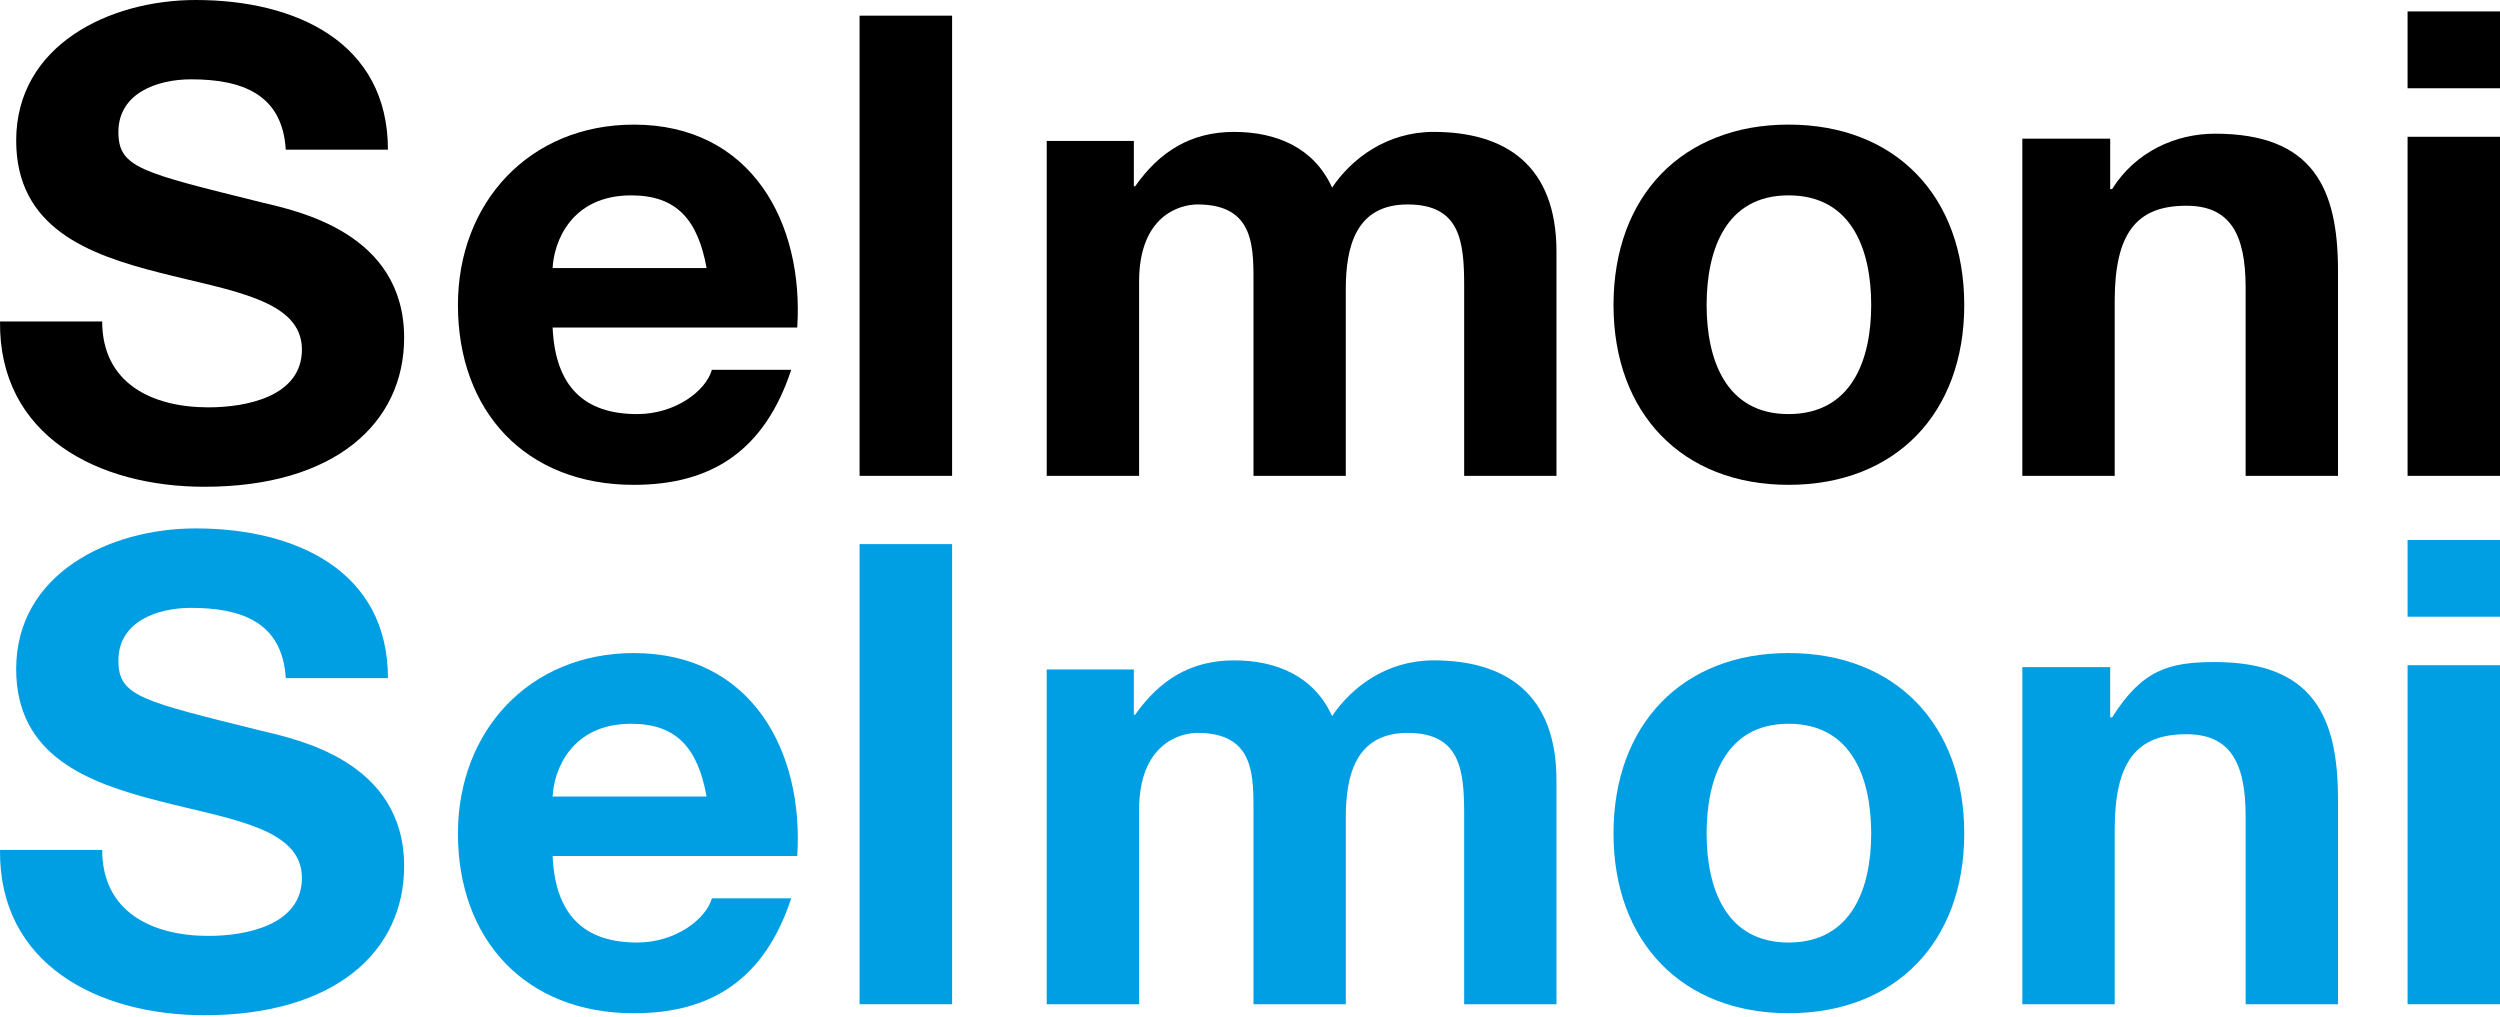 <?xml version="1.0" encoding="utf-8"?>
<!-- Generator: Adobe Illustrator 15.1.0, SVG Export Plug-In  -->
<!DOCTYPE svg PUBLIC "-//W3C//DTD SVG 1.1//EN" "http://www.w3.org/Graphics/SVG/1.1/DTD/svg11.dtd">
<svg version="1.1"
	 xmlns="http://www.w3.org/2000/svg" xmlns:xlink="http://www.w3.org/1999/xlink" xmlns:a="http://ns.adobe.com/AdobeSVGViewerExtensions/3.0/"
	 x="0px" y="0px" width="150px" height="61px" viewBox="0 0 150 61" enable-background="new 0 0 150 61" xml:space="preserve">
<defs>
</defs>
<rect x="144.455" y="32.399" fill="#009EE3" width="5.546" height="4.604"/>
<g>
	<defs>
		<rect id="SVGID_1_" x="0.001" y="0.002" width="150" height="60.911"/>
	</defs>
	<clipPath id="SVGID_2_">
		<use xlink:href="#SVGID_1_"  overflow="visible"/>
	</clipPath>
	<path clip-path="url(#SVGID_2_)" fill="#009EE3" d="M6.131,50.998c0,3.71,2.987,5.156,6.375,5.156c2.222,0,5.609-0.628,5.609-3.48
		c0-3.008-4.316-3.514-8.55-4.608c-4.278-1.093-8.594-2.689-8.594-7.926c0-5.699,5.566-8.435,10.772-8.435
		c6.007,0,11.533,2.545,11.533,8.982h-6.13c-0.201-3.356-2.663-4.215-5.686-4.215c-2.018,0-4.356,0.818-4.356,3.162
		c0,2.15,1.37,2.42,8.591,4.216c2.097,0.508,8.553,1.795,8.553,8.124c0,5.118-4.157,8.939-11.981,8.939
		c-6.372,0-12.344-3.048-12.265-9.916H6.131z"/>
	<path clip-path="url(#SVGID_2_)" fill="#009EE3" d="M33.157,51.36c0.159,3.569,1.918,5.192,5.078,5.192
		c2.28,0,4.119-1.389,4.479-2.653h4.76c-1.597,4.834-4.76,6.895-9.444,6.895c-6.52,0-10.554-4.44-10.554-10.782
		c0-6.148,4.285-10.828,10.554-10.828c7.043,0,10.207,5.87,9.805,12.177H33.157z M42.396,47.791
		c-0.521-2.857-1.759-4.365-4.522-4.365c-3.598,0-4.64,2.777-4.717,4.365H42.396z"/>
	<rect x="51.575" y="32.647" clip-path="url(#SVGID_2_)" fill="#009EE3" width="5.551" height="27.607"/>
	<path clip-path="url(#SVGID_2_)" fill="#009EE3" d="M62.802,40.166h5.229v2.72h0.079c1.443-2.061,3.314-3.264,5.927-3.264
		c2.536,0,4.799,0.933,5.889,3.344c1.175-1.752,3.28-3.344,6.089-3.344c4.29,0,7.373,1.981,7.373,7.191v13.441h-5.538V48.87
		c0-2.681-0.234-4.896-3.393-4.896c-3.124,0-3.71,2.565-3.71,5.091v11.19h-5.538v-11.27c0-2.331,0.157-5.012-3.357-5.012
		c-1.091,0-3.506,0.699-3.506,4.627v11.654h-5.543V40.166z"/>
	<path clip-path="url(#SVGID_2_)" fill="#009EE3" d="M107.311,39.183c6.416,0,10.544,4.286,10.544,10.828
		c0,6.506-4.128,10.782-10.544,10.782c-6.373,0-10.5-4.276-10.5-10.782C96.811,43.469,100.938,39.183,107.311,39.183
		 M107.311,56.552c3.815,0,4.961-3.291,4.961-6.541c0-3.291-1.146-6.586-4.961-6.586c-3.777,0-4.914,3.295-4.914,6.586
		C102.397,53.261,103.534,56.552,107.311,56.552"/>
	<path clip-path="url(#SVGID_2_)" fill="#009EE3" d="M121.34,40.029h5.271v3.016h0.117c1.805-2.872,3.428-3.321,6.167-3.321
		c5.9,0,7.385,3.286,7.385,8.235v12.296h-5.542V48.962c0-3.286-0.982-4.909-3.561-4.909c-3.003,0-4.295,1.663-4.295,5.728v10.474
		h-5.542V40.029z"/>
	<rect x="144.455" y="39.914" clip-path="url(#SVGID_2_)" fill="#009EE3" width="5.546" height="20.341"/>
	<path clip-path="url(#SVGID_2_)" d="M6.131,19.285c0,3.712,2.987,5.156,6.375,5.156c2.222,0,5.609-0.623,5.609-3.471
		c0-3.008-4.316-3.522-8.55-4.613c-4.278-1.087-8.594-2.688-8.594-7.926C0.971,2.729,6.537,0,11.743,0
		c6.007,0,11.533,2.539,11.533,8.979h-6.13c-0.201-3.357-2.663-4.219-5.686-4.219c-2.018,0-4.356,0.823-4.356,3.161
		c0,2.152,1.37,2.426,8.591,4.222c2.097,0.506,8.553,1.796,8.553,8.125c0,5.11-4.157,8.938-11.981,8.938
		c-6.372,0-12.344-3.047-12.265-9.92H6.131z"/>
	<path clip-path="url(#SVGID_2_)" d="M33.157,19.652c0.159,3.568,1.918,5.193,5.078,5.193c2.28,0,4.119-1.385,4.479-2.659h4.76
		c-1.597,4.839-4.76,6.905-9.444,6.905c-6.52,0-10.554-4.44-10.554-10.788c0-6.146,4.285-10.826,10.554-10.826
		c7.043,0,10.207,5.869,9.805,12.176H33.157z M42.396,16.083c-0.521-2.854-1.759-4.361-4.522-4.361c-3.598,0-4.64,2.778-4.717,4.361
		H42.396z"/>
	<rect x="51.575" y="0.94" clip-path="url(#SVGID_2_)" width="5.551" height="27.611"/>
	<path clip-path="url(#SVGID_2_)" d="M62.802,8.458h5.229v2.72h0.079c1.443-2.057,3.314-3.264,5.927-3.264
		c2.536,0,4.799,0.934,5.889,3.343c1.175-1.746,3.28-3.343,6.089-3.343c4.29,0,7.373,1.981,7.373,7.188v13.449h-5.538V17.162
		c0-2.68-0.234-4.895-3.393-4.895c-3.124,0-3.71,2.563-3.71,5.091v11.193h-5.538V17.28c0-2.33,0.157-5.013-3.357-5.013
		c-1.091,0-3.506,0.696-3.506,4.626v11.657h-5.543V8.458z"/>
	<path clip-path="url(#SVGID_2_)" d="M107.311,7.476c6.416,0,10.544,4.287,10.544,10.826c0,6.501-4.128,10.788-10.544,10.788
		c-6.373,0-10.5-4.287-10.5-10.788C96.811,11.763,100.938,7.476,107.311,7.476 M107.311,24.845c3.815,0,4.961-3.291,4.961-6.542
		c0-3.29-1.146-6.581-4.961-6.581c-3.777,0-4.914,3.291-4.914,6.581C102.397,21.554,103.534,24.845,107.311,24.845"/>
	<path clip-path="url(#SVGID_2_)" d="M121.34,8.321h5.271v3.021h0.117c1.404-2.247,3.825-3.321,6.167-3.321
		c5.9,0,7.385,3.281,7.385,8.231v12.301h-5.542V17.258c0-3.29-0.982-4.914-3.561-4.914c-3.003,0-4.295,1.666-4.295,5.726v10.482
		h-5.542V8.321z"/>
	<rect x="144.455" y="0.686" clip-path="url(#SVGID_2_)" width="5.546" height="4.609"/>
	<rect x="144.455" y="8.207" clip-path="url(#SVGID_2_)" width="5.546" height="20.344"/>
</g>
</svg>
